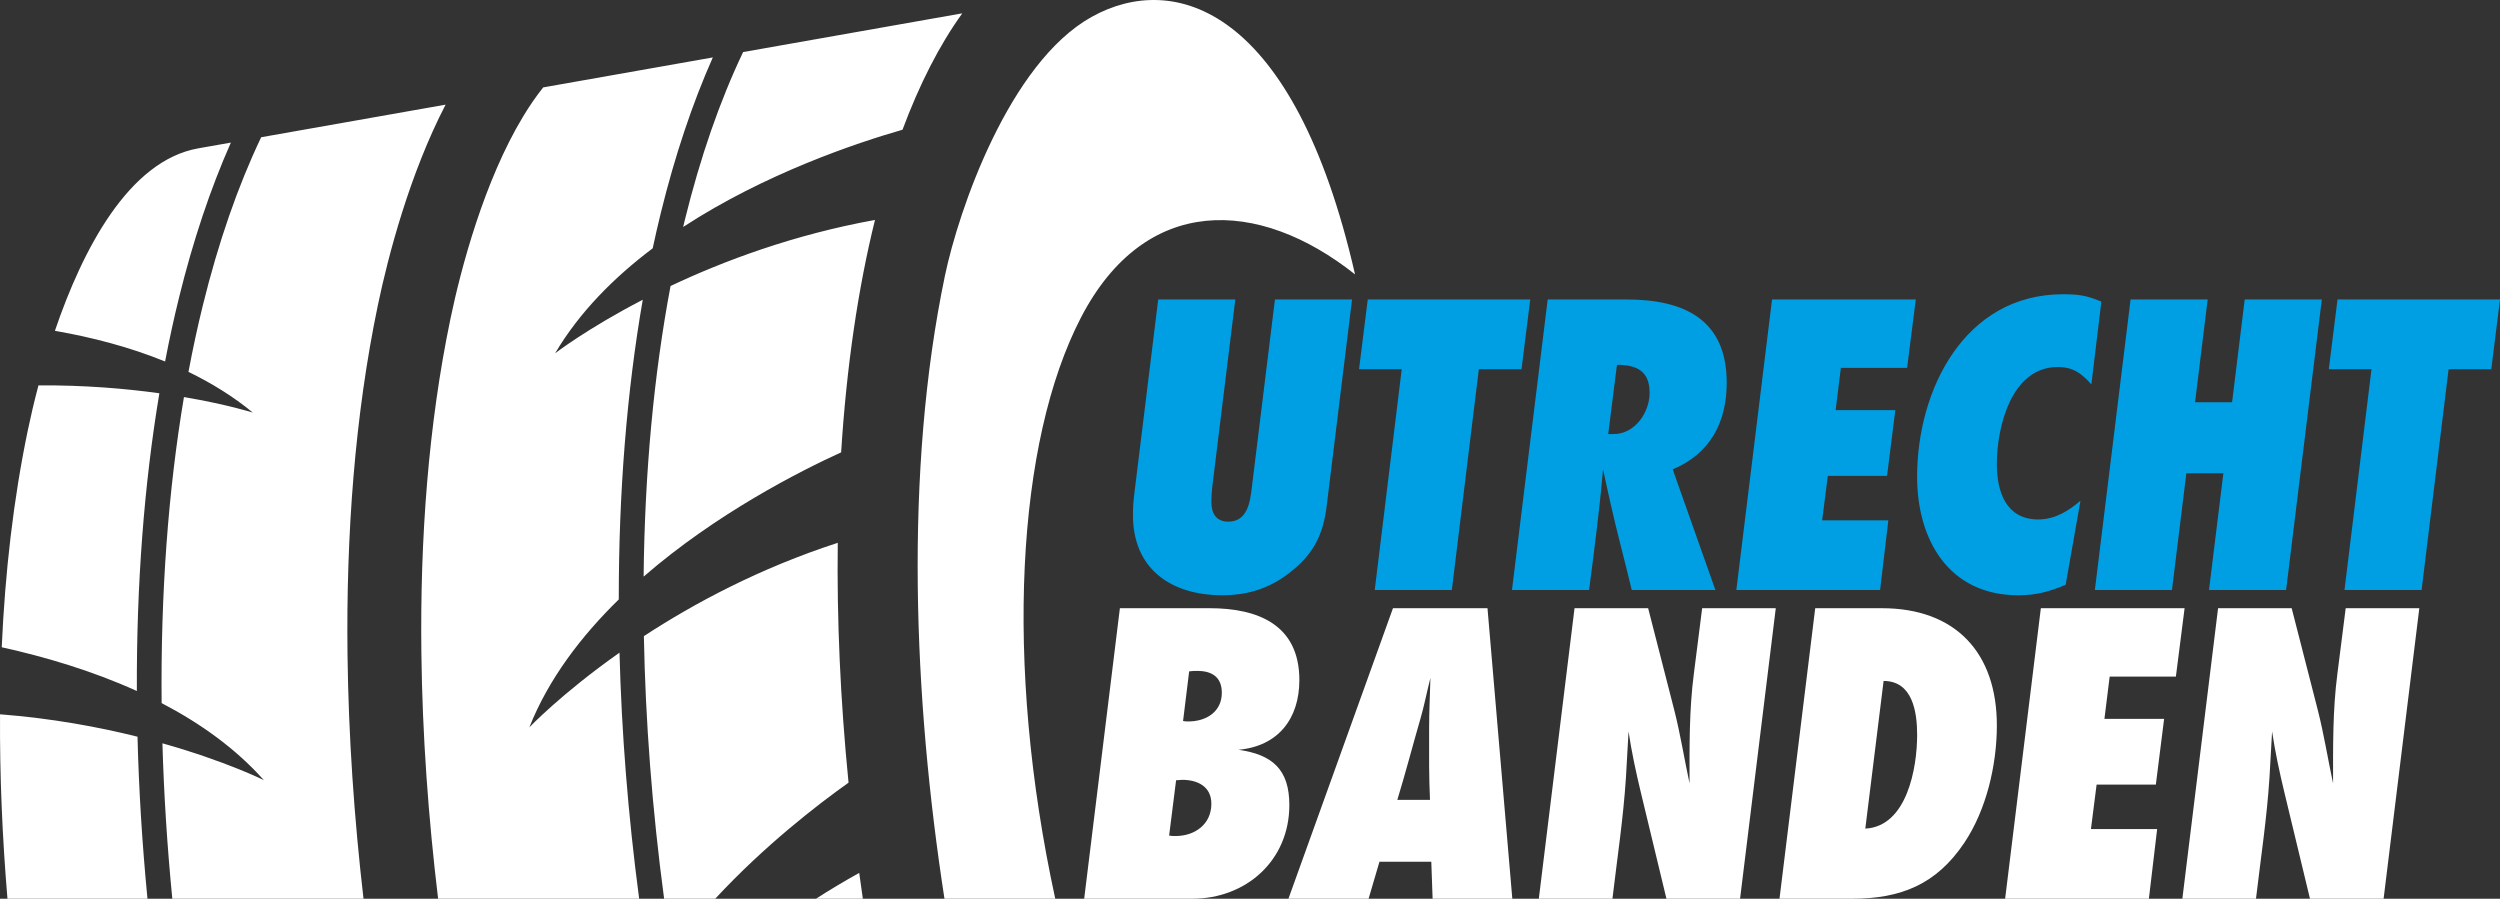 <?xml version="1.0" encoding="UTF-8"?><svg id="uuid-e8415cdf-e694-4d2b-84f2-c6ce6a493fe2" xmlns="http://www.w3.org/2000/svg" width="500" height="179.749" viewBox="0 0 500 179.749"><rect x="0" y="0" width="500" height="179.749" fill="#333333" stroke="none"/><g id="uuid-e24cda3e-2f94-403b-9474-13f53d3367f4"><path id="uuid-1e25cdbd-7d14-41d4-8586-acec9e00ada9" d="m241.926,121.64c9.67,0,17.947,3.31,17.947,14.374,0,7.754-4.27,13.243-12.197,13.939,6.795.958,10.192,3.92,10.192,11.064,0,11.065-8.624,18.731-19.428,18.731h-21.605l7.143-58.108h17.947Zm-8.103,45.477c.436.087.871.087,1.307.087,3.834,0,7.144-2.352,7.144-6.447,0-3.484-2.788-4.791-5.837-4.791-.436,0-.784.087-1.219.087l-1.394,11.064Zm2.788-22.913c.348.087.697.087,1.046.087,3.571,0,6.708-1.917,6.708-5.75,0-3.136-2.004-4.356-4.878-4.356-.523,0-1.133,0-1.655.087l-1.22,9.931Zm49.911,35.545l-.262-7.404h-10.368l-2.177,7.404h-16.03l20.909-58.108h18.904l4.966,58.108h-15.942Zm-.697-34.15c0-3.31.173-6.708.26-10.019-.697,2.7-1.219,5.488-2.004,8.189-1.567,5.402-2.962,10.802-4.617,16.204h6.534c-.087-2.265-.173-4.53-.173-6.795v-7.579Zm62.188,34.15h-14.724l-5.141-21.344c-.958-4.007-1.83-8.014-2.439-12.109-.175,3.05-.35,6.186-.523,9.235-.523,8.102-1.742,16.118-2.7,24.219h-14.724l7.144-58.108h14.722l5.227,20.386c1.22,4.791,2.005,9.757,3.05,14.636,0-7.318-.088-14.636.87-21.954l1.655-13.068h14.724l-7.143,58.108Zm28.358-58.108c14.724,0,23,8.886,23,23.436,0,7.928-2.09,16.901-6.534,23.521-5.576,8.276-12.632,11.151-22.476,11.151h-14.462l7.144-58.108h13.328Zm-3.31,44.082c8.364-.435,10.368-12.196,10.368-18.73,0-4.53-.872-10.803-6.709-10.803l-3.659,29.533Zm62.115-30.404h-13.242l-1.047,8.451h11.936l-1.655,13.155h-11.848l-1.133,8.886h13.242l-1.655,13.938h-28.749l7.144-58.108h28.749l-1.742,13.678Zm41.545,44.431h-14.724l-5.141-21.344c-.958-4.007-1.83-8.014-2.439-12.109-.175,3.05-.35,6.186-.523,9.235-.523,8.102-1.742,16.118-2.7,24.219h-14.724l7.144-58.108h14.722l5.227,20.386c1.22,4.791,2.005,9.757,3.05,14.636,0-7.318-.088-14.636.87-21.954l1.655-13.068h14.724l-7.143,58.108Z" fill="#fff"/><path id="uuid-828e0eae-e7f0-4b19-be3a-1749a7b5bb6d" d="m265.358,101.017c-.697,5.925-2.614,9.758-7.404,13.504-4.009,3.136-8.364,4.53-13.505,4.53-10.193,0-17.86-5.227-17.86-16.03,0-1.394.087-2.788.262-4.182l4.791-38.943h15.42l-4.617,37.549c-.087.958-.174,1.916-.174,2.875,0,2.265.871,4.008,3.398,4.008,3.833,0,4.356-3.92,4.704-6.883l4.617-37.549h15.422l-5.054,41.12Zm38.948-27.181h-8.538l-5.401,44.17h-15.42l5.401-44.17h-8.538l1.744-13.939h32.496l-1.744,13.939Zm20.999-13.939c11.413,0,20.038,3.92,20.038,16.64,0,7.928-3.31,14.201-10.801,17.337l8.538,24.132h-16.727c-1.395-5.837-2.962-11.587-4.269-17.424-.523-2.265-.958-4.443-1.482-6.708-.697,8.102-1.742,16.117-2.787,24.132h-15.42l7.143-58.109h15.769Zm-2.614,26.92c4.269,0,7.231-4.269,7.231-8.277,0-4.356-2.614-5.576-6.533-5.576l-1.744,13.853h1.045Zm58.726-13.243h-13.243l-1.045,8.451h11.935l-1.655,13.155h-11.848l-1.132,8.886h13.242l-1.655,13.939h-28.749l7.143-58.109h28.75l-1.742,13.678Zm36.856,3.31c-1.917-2.178-3.66-3.485-6.709-3.485-9.321,0-12.197,12.022-12.197,19.428,0,5.489,1.83,11.065,8.276,11.065,3.31,0,6.012-1.655,8.451-3.746l-2.962,16.815c-3.397,1.394-5.837,2.09-9.496,2.09-13.852,0-20.213-11.064-20.213-23.696,0-17.424,9.496-36.504,29.185-36.504,3.137,0,4.792.262,7.666,1.481l-2.002,16.553Zm38.947,41.121h-15.42l2.875-23.348h-7.406l-2.875,23.348h-15.42l7.144-58.109h15.42l-2.527,20.56h7.406l2.527-20.56h15.42l-7.144,58.109Zm41.038-44.17h-8.538l-5.401,44.17h-15.42l5.401-44.17h-8.538l1.742-13.939h32.496l-1.742,13.939Z" fill="#009fe3"/><path id="uuid-57915e7b-8621-43cc-9a0a-6cc0dbce9212" d="m218.297,3.397c16.476-9.207,40.465-2.1,52.709,51.479-19.292-15.31-41.974-16.131-54.821,8.647-12.847,24.777-15.398,68.98-5.134,116.226h-22.157c-6.193-40.068-8.079-85.415.085-124.572,2.751-13.167,12.843-42.573,29.318-51.78Zm-84.185,53.802c10.676-5.045,24.61-10.261,40.885-13.21-3.401,13.757-5.693,29.411-6.77,46.483-8.146,3.713-24.913,12.189-39.504,24.852.22-20.956,2.068-40.533,5.389-58.125Zm37.732,117.38c-3.005,1.672-5.897,3.397-8.648,5.169h9.375c-.256-1.73-.49-3.449-.727-5.169Zm-43.069-47.352c.309,16.832,1.631,34.436,4.049,52.521h10.215c9.908-10.671,20.459-18.804,26.669-23.215-1.653-16.679-2.35-32.765-2.155-47.971-15.633,5.078-28.732,12.099-38.778,18.665Zm51.728-101.282c3.382-9.078,7.374-16.926,11.953-23.278l-43.831,7.746c-4.663,9.768-8.578,21.067-11.669,33.625-.11.448-.214.904-.322,1.355,16.405-10.698,34.694-16.814,43.869-19.447ZM35.791,59.575c2.803-11.398,6.284-21.81,10.384-31.056l-6.507,1.148c-13.938,2.466-23.159,20.267-28.687,36.497,7.389,1.286,14.933,3.24,22.037,6.134.836-4.362,1.759-8.611,2.774-12.723Zm54.291,4.232c-4.397,21.091-6.079,43.83-5.807,66.674.191,16.511,1.403,33.132,3.347,49.268h40.21c-2.235-16.891-3.521-33.373-3.931-49.217-11.646,8.207-18.031,14.941-18.031,14.941,3.83-9.671,10.359-18.229,17.886-25.585-.018-21.526,1.633-41.715,4.797-59.94-11.167,5.792-17.528,10.711-17.528,10.711,4.851-8.223,11.79-15.176,19.514-20.997.517-2.413,1.063-4.787,1.637-7.119,2.807-11.398,6.285-21.809,10.39-31.058l-33.92,5.995c-1.406,1.753-2.741,3.708-4.008,5.797-7.817,12.917-12.465,30.468-14.558,40.531Zm-62.71,74.393c-.085-21.343,1.464-41.397,4.504-59.548-6.705-.926-14.929-1.639-24.182-1.578-.888,3.347-1.591,6.403-2.125,8.964-2.898,13.886-4.557,28.517-5.221,43.414,8.585,1.897,18.038,4.674,27.024,8.747ZM.007,142.859c-.078,12.305.461,24.691,1.485,36.889h28.003c-1.07-11.041-1.727-21.868-1.994-32.408-7.806-1.947-17.117-3.678-27.494-4.481Zm52.758,13.167s-7.592-3.782-20.28-7.366c.288,10.118.943,20.5,1.977,31.088h38.24c-1.853-15.98-3.007-32.478-3.202-48.973-.281-23.897,1.475-47.697,6.083-69.782,2.049-9.822,6.355-26.22,13.536-40.064l-36.882,6.517c-4.667,9.771-8.578,21.068-11.669,33.625-1.06,4.291-2.016,8.734-2.875,13.304,4.605,2.233,8.957,4.916,12.875,8.14,0,0-5.107-1.627-13.776-3.104-3.13,18.569-4.676,39.196-4.466,61.207,7.661,3.995,14.774,9.041,20.439,15.408Z" fill="#fff" fill-rule="evenodd"/></g></svg>